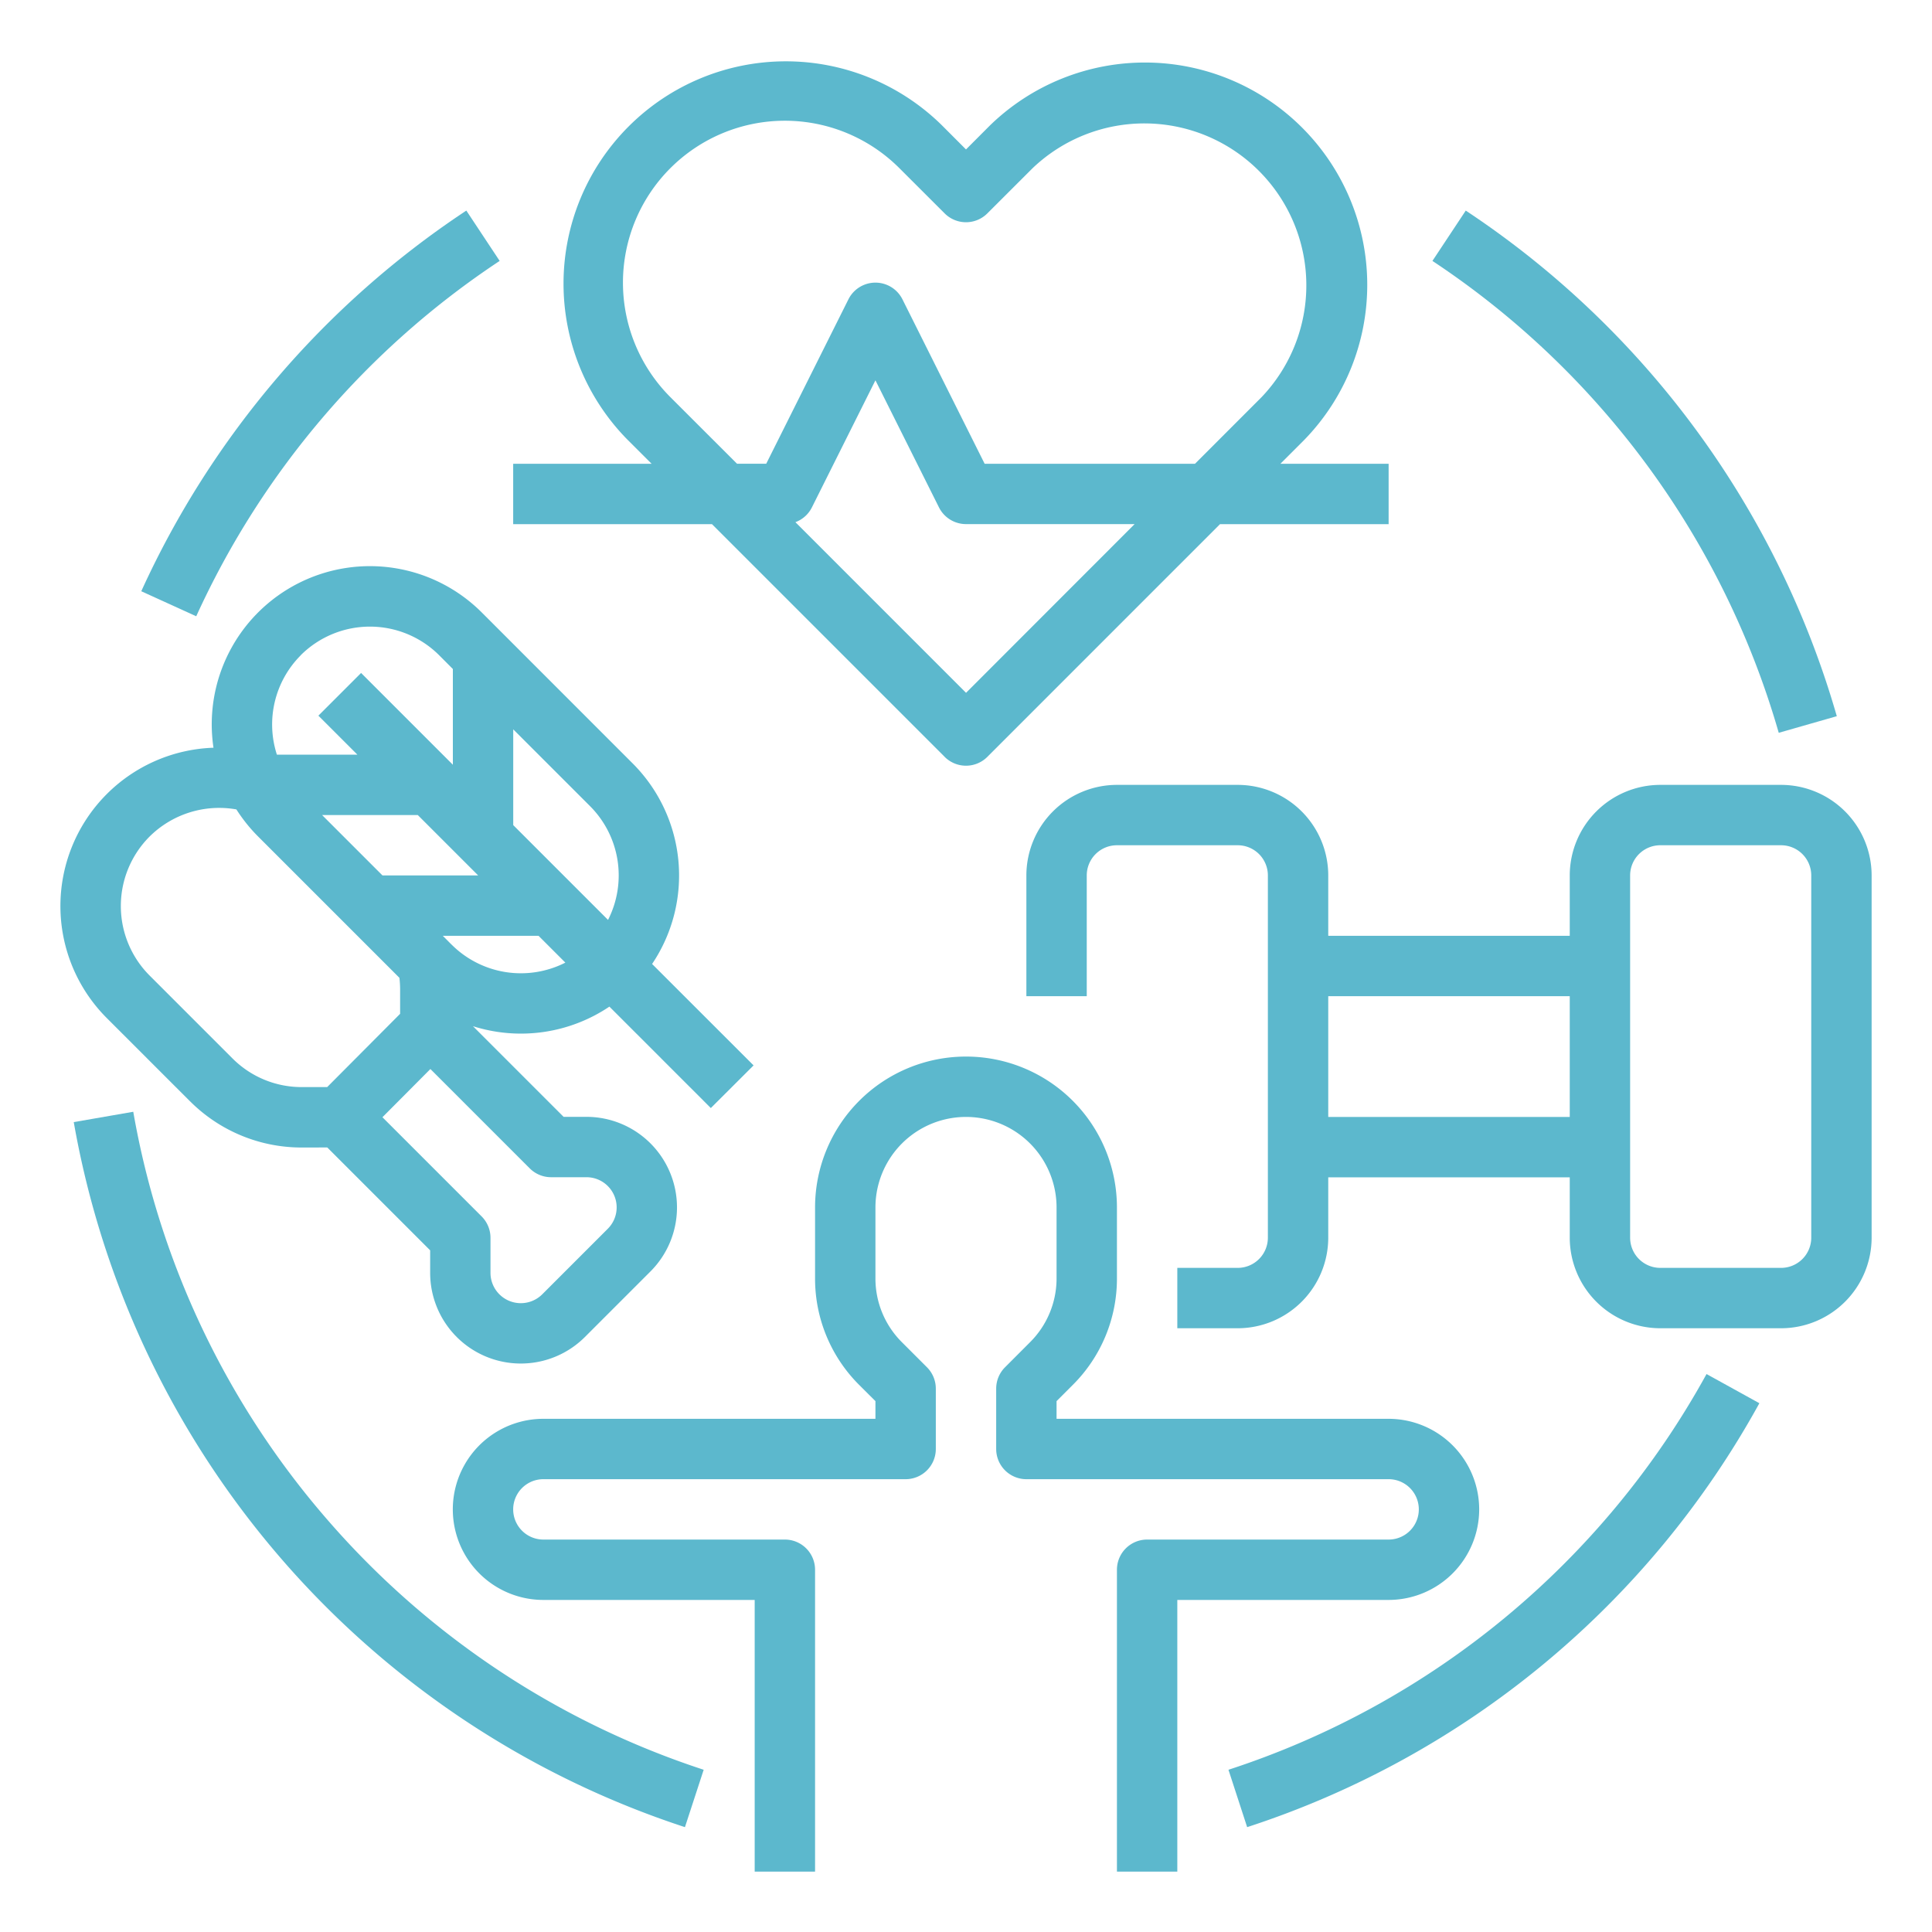 <?xml version="1.0" encoding="UTF-8"?>
<svg xmlns="http://www.w3.org/2000/svg" width="40" height="40" fill="none">
  <path d="M6.803 31.493a17.447 17.447 0 0 1-4.044-8.475l-1.232.214a18.776 18.776 0 0 0 12.654 14.597l.388-1.188a17.516 17.516 0 0 1-7.766-5.148ZM10.345 5.402l-.69-1.042a18.781 18.781 0 0 0-6.73 7.881l1.138.518a17.534 17.534 0 0 1 6.282-7.357ZM25.434 36.641l.387 1.188a18.71 18.71 0 0 0 10.605-8.777l-1.094-.604a17.464 17.464 0 0 1-9.898 8.193ZM36.827 15.172l1.202-.344A18.779 18.779 0 0 0 30.347 4.36l-.69 1.042a17.528 17.528 0 0 1 7.17 9.77Z" fill="#5CB8CD"></path>
  <path d="M30.625 31.25a1.877 1.877 0 0 0-1.875-1.875h-6.875v-.366l.335-.335a3.103 3.103 0 0 0 .915-2.21V25a3.125 3.125 0 1 0-6.25 0v1.465a3.105 3.105 0 0 0 .915 2.21l.335.334v.366H11.25a1.875 1.875 0 1 0 0 3.75h4.375v5.625h1.25V32.5a.625.625 0 0 0-.625-.625h-5a.624.624 0 1 1 0-1.25h7.5a.625.625 0 0 0 .625-.625v-1.25a.625.625 0 0 0-.183-.442l-.518-.518a1.86 1.86 0 0 1-.549-1.325V25a1.875 1.875 0 1 1 3.75 0v1.465a1.862 1.862 0 0 1-.55 1.325l-.517.518a.625.625 0 0 0-.183.442V30a.625.625 0 0 0 .625.625h7.5a.624.624 0 1 1 0 1.25h-5a.625.625 0 0 0-.625.625v6.25h1.25v-5.625h4.375a1.877 1.877 0 0 0 1.875-1.875Z" fill="#5CB8CD"></path>
  <path d="M36.875 16.25h-2.5a1.877 1.877 0 0 0-1.875 1.875v1.25h-5v-1.25a1.877 1.877 0 0 0-1.875-1.875h-2.5a1.877 1.877 0 0 0-1.875 1.875v2.5h1.25v-2.5a.625.625 0 0 1 .625-.625h2.5a.625.625 0 0 1 .625.625v7.5a.625.625 0 0 1-.625.625h-1.25v1.25h1.25a1.877 1.877 0 0 0 1.875-1.875v-1.25h5v1.25a1.877 1.877 0 0 0 1.875 1.875h2.5a1.877 1.877 0 0 0 1.875-1.875v-7.5a1.877 1.877 0 0 0-1.875-1.875ZM27.5 23.125v-2.5h5v2.5h-5Zm10 2.5a.625.625 0 0 1-.625.625h-2.5a.625.625 0 0 1-.625-.625v-7.5a.625.625 0 0 1 .625-.625h2.5a.625.625 0 0 1 .625.625v7.5ZM19.558 15.67a.625.625 0 0 0 .884 0l4.817-4.818h3.491v-1.25h-2.241l.495-.495a4.603 4.603 0 0 0-6.509-6.509L20 3.094l-.495-.496a4.603 4.603 0 0 0-6.51 6.509l.496.495h-2.866v1.25h4.116l4.817 4.817ZM20 14.343l-3.532-3.532a.623.623 0 0 0 .341-.305l1.316-2.632 1.316 2.632a.626.626 0 0 0 .559.345h3.491L20 14.345Zm-6.12-6.12a3.352 3.352 0 0 1 4.74-4.742l.938.937a.625.625 0 0 0 .884 0l.938-.937a3.353 3.353 0 0 1 4.74 4.741l-1.379 1.38h-4.355l-1.702-3.405a.625.625 0 0 0-1.118 0l-1.702 3.404h-.605l-1.38-1.379ZM3.93 22.796a3.26 3.26 0 0 0 2.32.962h.005l.521-.001 2.13 2.13v.468a1.877 1.877 0 0 0 3.202 1.328l1.36-1.36a1.875 1.875 0 0 0-1.326-3.2h-.473l-1.877-1.877a3.282 3.282 0 0 0 2.825-.405l2.1 2.1.885-.883-2.101-2.1a3.282 3.282 0 0 0-.4-4.15l-3.124-3.125a3.275 3.275 0 0 0-5.557 2.798 3.28 3.28 0 0 0-2.207 5.599l1.716 1.716Zm7.48 1.577h.732a.625.625 0 0 1 .442 1.067l-1.36 1.36a.628.628 0 0 1-1.069-.445v-.728a.625.625 0 0 0-.183-.442l-2.054-2.054.993-.998 2.057 2.057a.625.625 0 0 0 .442.183ZM9.9 18.125H7.919l-1.25-1.25H8.65l1.25 1.25Zm-.55 1.433-.182-.183h1.982l.555.555a2.03 2.03 0 0 1-2.354-.372Zm3.239-.512-1.963-1.963V15.1l1.59 1.59a2.03 2.03 0 0 1 .373 2.355Zm-6.363-5.48a2.029 2.029 0 0 1 2.866 0l.284.285v1.982l-1.9-1.9-.884.884.808.808H5.733a2.028 2.028 0 0 1 .494-2.058Zm-3.13 3.755a2.046 2.046 0 0 1 1.798-.563c.129.202.279.39.448.559l2.927 2.927c.01.077.014.154.015.232v.514l-1.51 1.517H6.25a2.02 2.02 0 0 1-1.438-.595l-1.716-1.716a2.036 2.036 0 0 1 0-2.875Z" fill="#5CB8CD"></path>
</svg>
